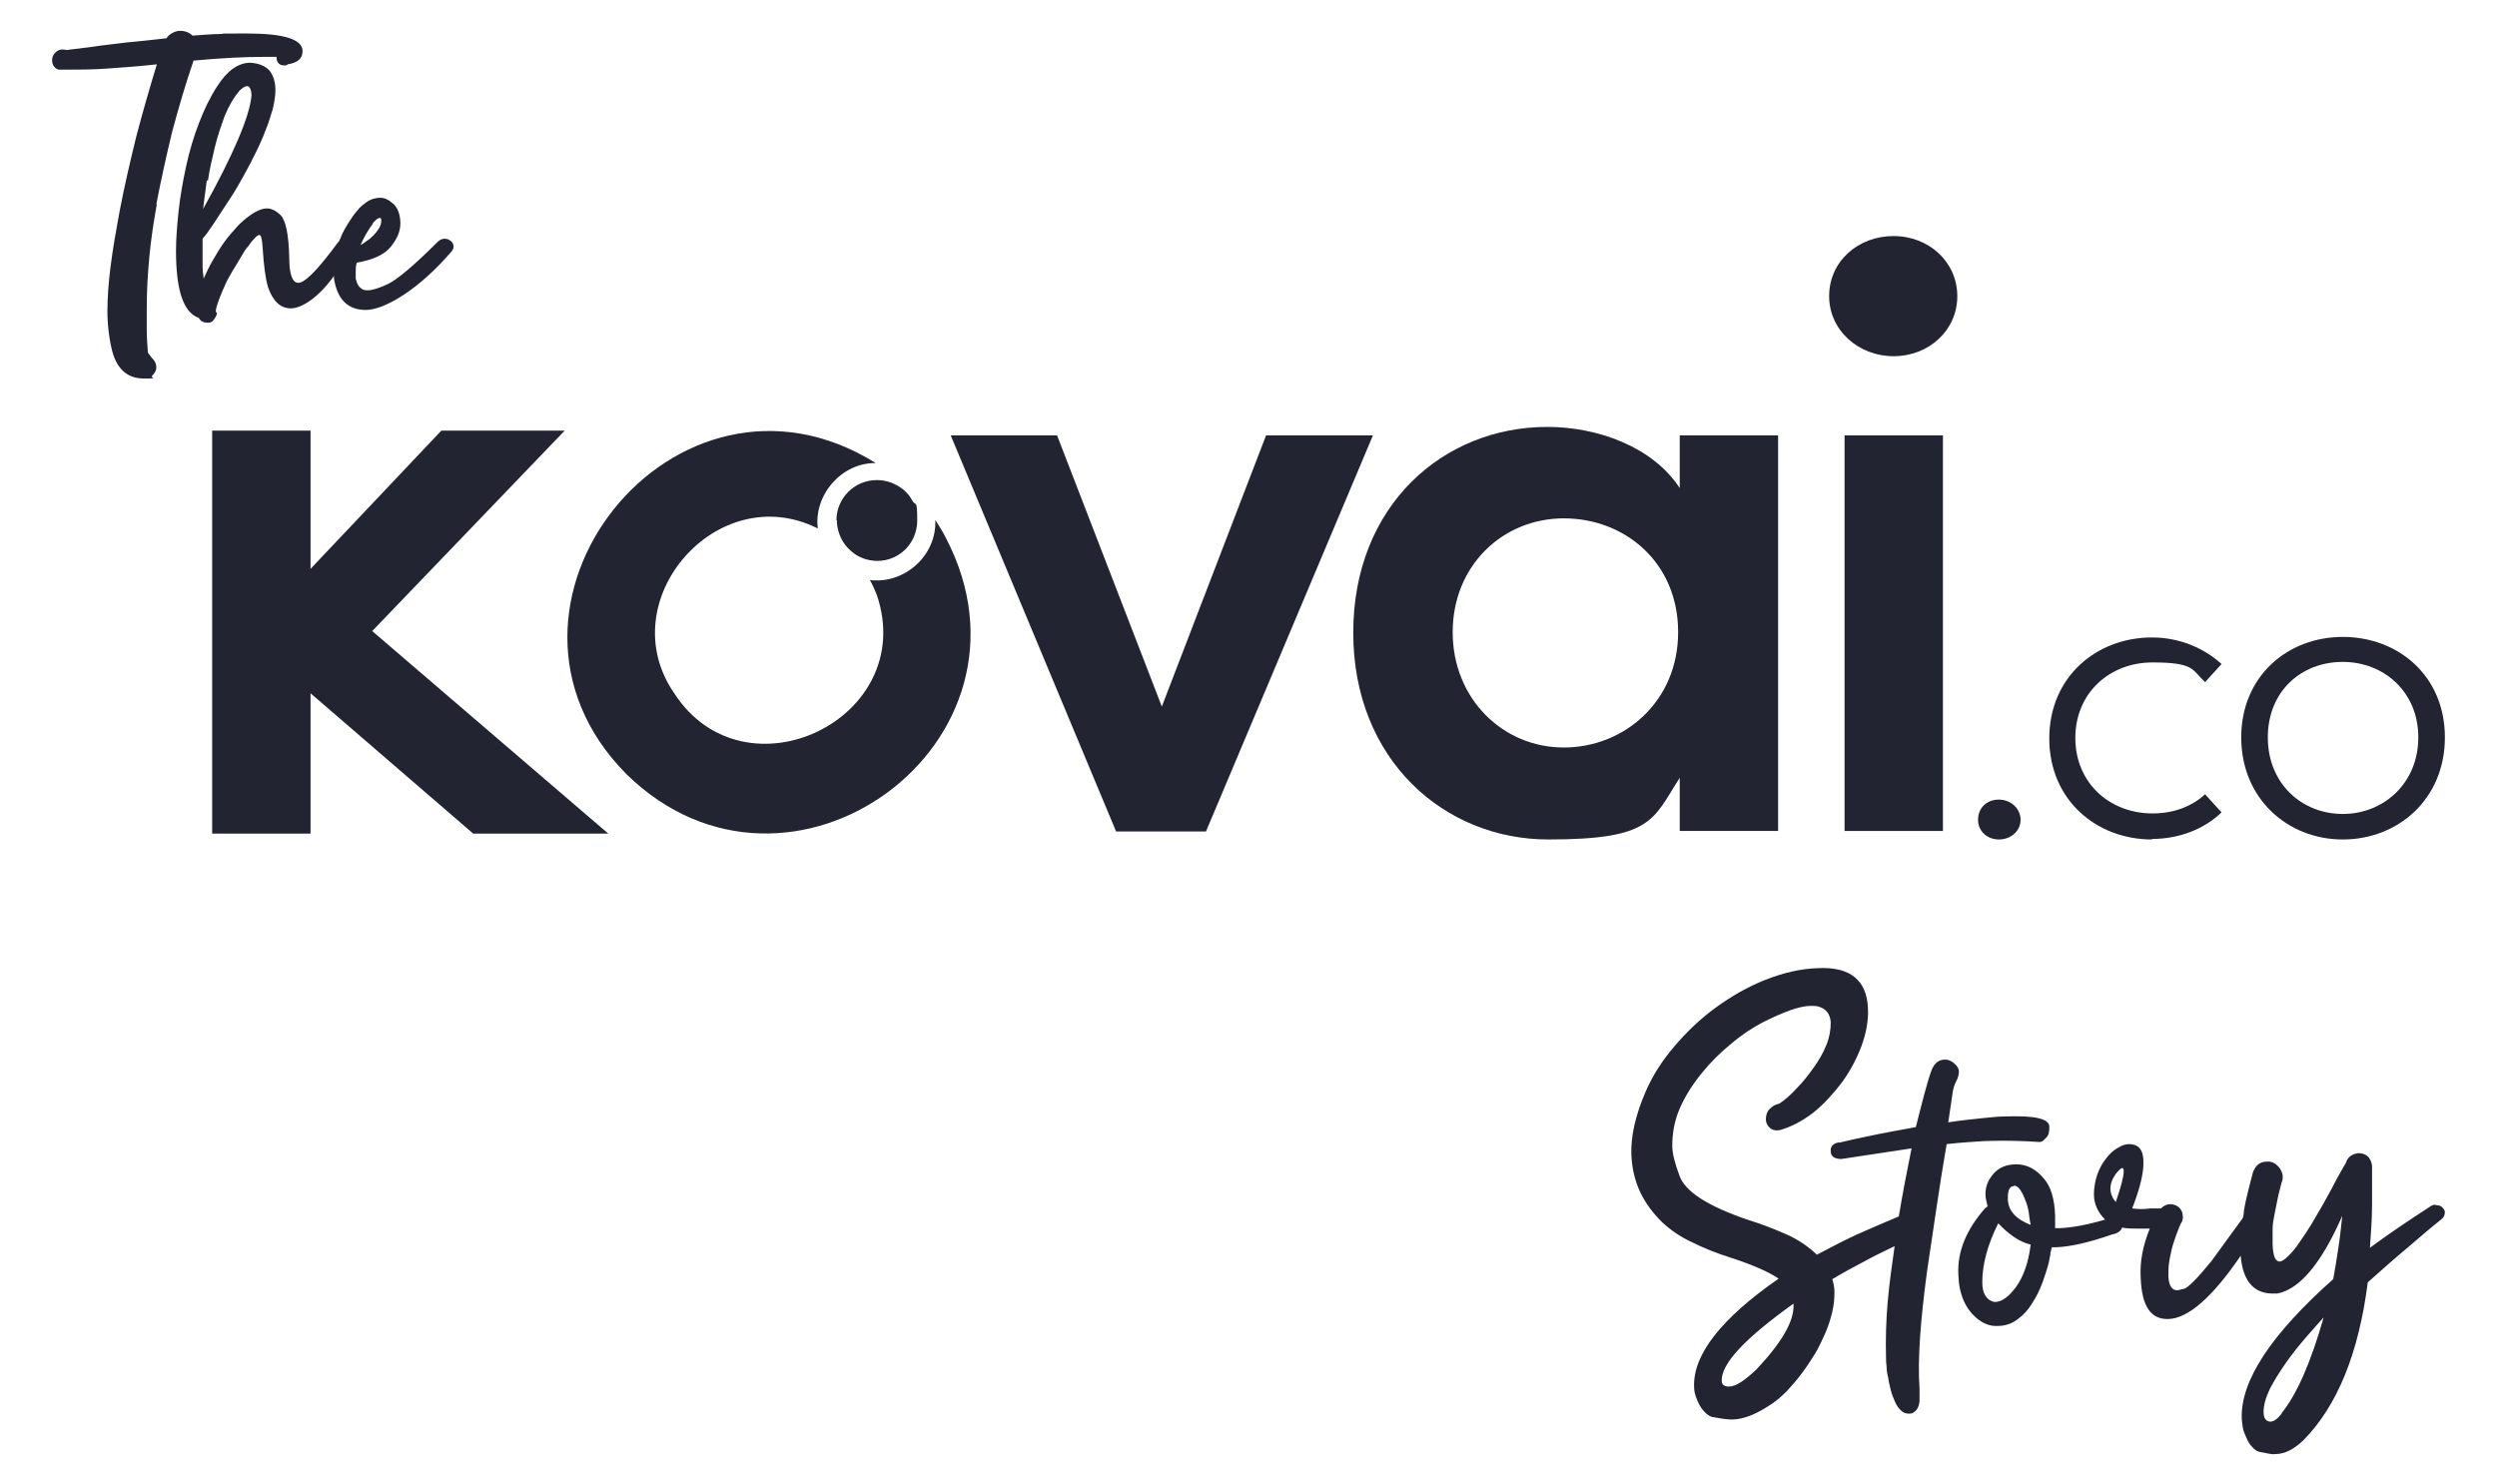 <?xml version="1.0" encoding="UTF-8"?>
<svg id="Layer_1" xmlns="http://www.w3.org/2000/svg" version="1.1" viewBox="0 0 469.6 279.2">
  <!-- Generator: Adobe Illustrator 29.3.1, SVG Export Plug-In . SVG Version: 2.1.0 Build 151)  -->
  <defs>
    <style>
      .st0 {
        fill: #222432;
      }
    </style>
  </defs>
  <path class="st0" d="M29.4,38.4c.9-4.6,1.9-9.2,3-13.7,1.2-4.5,2.5-8.9,4-13.3,5.3-.5,9.6-.7,12.9-.7h1.4c.4,0,.9,0,1.3,0,0,.5.1.8.3,1.1.2.3.6.5,1.1.5s.5,0,.7-.2c1.9-.3,2.8-1.1,2.8-2.5,0-2.2-3.5-3.3-10.4-3.3s-3.4,0-5.1.1c-1.7,0-3.5.2-5.2.3-.6-.6-1.4-.9-2.3-.9s-2,.5-2.6,1.4c-2.7.3-5.3.6-7.6.8-2.3.3-4.4.5-6.3.8l-4.8.6c-.3,0-.5-.1-.8-.1-.6,0-1,.2-1.4.6-.4.4-.6.8-.6,1.4,0,.9.4,1.5,1.2,1.8h1.7c2.2,0,4.6,0,7.4-.2,2.8-.2,5.9-.4,9.4-.8-1.4,4.6-2.7,9.1-3.9,13.7-1.1,4.5-2.2,9.2-3.1,13.9-.7,3.8-1.3,7.2-1.7,10.4-.4,3.1-.6,6-.6,8.5s.4,5.9,1.1,8.1c1,3,2.9,4.5,5.8,4.5s1.1-.2,1.5-.5c.5-.5.8-1,.8-1.6s-.2-1-.5-1.4c-.4-.4-.6-.7-.8-1-.2-.2-.3-.4-.3-.6-.1-1.4-.2-2.7-.2-4.1,0-1.3,0-2.7,0-4.1,0-3.3.2-6.5.5-9.7.3-3.2.8-6.5,1.4-9.8Z"/>
  <path class="st0" d="M40.6,58.7v-.4c.2-1.1.9-2.9,2-5.3.1-.2.3-.6.6-1.1.3-.5.6-1.1,1-1.7.4-.7.8-1.3,1.2-2,.4-.7.8-1.4,1.3-1.9.4-.6.8-1.1,1.2-1.5.4-.4.6-.6.9-.6.3,0,.5.8.6,2.5.2,3.1.5,5.6,1,7.3.9,2.6,2.3,4,4.3,4s5.2-2,8.1-6.1c0,.1,0,.3,0,.4.6,4,2.6,6,6,6s9.9-3.7,16.2-11.1c.2-.3.3-.5.3-.8,0-.5-.2-.9-.7-1.2-.3-.2-.6-.3-1-.3s-.9.2-1.3.6c-4.4,4.4-7.5,7-9.3,7.9-1.7.8-3,1.2-3.8,1.2s-.9-.1-1.2-.3c-.3-.2-.6-.5-.7-.8-.2-.3-.3-.7-.4-1.1,0-.4,0-.8,0-1.2,0-.6,0-1.2.2-1.8,3-.5,5.2-1.5,6.4-3,1.2-1.5,1.8-2.9,1.8-4.4s-.5-3.1-1.5-3.8c-.8-.7-1.5-1-2.3-1s-1.6.2-2.4.7c-.7.5-1.4,1-1.9,1.7-.6.7-1.1,1.4-1.6,2.2-.5.8-.9,1.5-1.2,2.1-.2.5-.4,1-.6,1.4-.2.3-.5.6-.7.9-.3.4-.6.8-.9,1.2-3,3.9-5,5.8-6.1,5.8s-1.7-1.6-1.7-4.7c-.1-4.5-.7-7.1-1.6-8-.9-.9-1.8-1.3-2.6-1.3s-1.5.3-2.4.8c-1,.6-2,1.4-3,2.4-.9,1-1.8,2-2.6,3.1-.8,1.1-1.5,2.3-2.2,3.5-.7,1.2-1.2,2.3-1.7,3.4-.1-.8-.2-1.6-.2-2.5,0-.9,0-1.8,0-2.7v-2.3c.3-.4.8-.9,1.3-1.7.6-.8,1.2-1.8,2-3,.6-.9,1.3-2,2.1-3.2.8-1.2,1.5-2.5,2.3-3.9.8-1.4,1.5-2.8,2.2-4.2.7-1.4,1.4-2.9,1.9-4.3.6-1.4,1-2.8,1.4-4.1.3-1.3.5-2.5.5-3.5,0-1.6-.4-2.8-1.1-3.7-.7-.8-1.9-1.4-3.6-1.5-2.3,0-4.4,1.5-6.3,4.5-1.3,2-2.4,4.3-3.4,6.9-1,2.6-1.8,5.3-2.4,8.1-.6,2.8-1.1,5.5-1.4,8.3-.3,2.8-.5,5.3-.5,7.6,0,7.4,1.4,11.6,4.3,12.6.3.6.9.9,1.6.9s1-.2,1.3-.7c.3-.4.5-.8.5-1.2ZM70.1,42c.6-.7,1-1,1.3-1s.3.2.3.5c0,.5-.1.9-.4,1.4-.3.5-.6.9-1,1.3-.4.4-.8.8-1.3,1.1-.4.3-.8.6-1.2.8.6-1.4,1.4-2.8,2.3-4ZM39.1,34c.3-2.1.8-4.2,1.3-6.3.5-2.1,1.2-4.1,1.9-6,.8-1.9,1.7-3.4,2.7-4.6.6-.6,1.1-.9,1.5-.9s.8.6.8,1.8c-.2,2.1-1.1,4.9-2.6,8.4-1.5,3.5-3.7,7.9-6.5,12.9.2-1.5.4-3.4.7-5.4Z"/>
  <polygon class="st0" points="238.1 81.9 218.5 132.9 198.8 81.9 178.8 81.9 209.9 156.4 226.8 156.4 258.2 81.9 238.1 81.9"/>
  <path class="st0" d="M315.9,146.3v10h18.5v-74.4h-18.5v9.9c-5.1-7.8-15.5-11.5-24.9-11.5-19.6,0-36.5,14.8-36.5,38.7s17.1,38.9,36.7,38.9,19.6-3.7,24.7-11.6ZM294.1,140.6c-11.5,0-20.9-9.2-20.9-21.7s9.4-21.4,20.9-21.4,21.5,8.3,21.5,21.4-10.2,21.7-21.5,21.7Z"/>
  <rect class="st0" x="346.9" y="81.9" width="18.5" height="74.4"/>
  <path class="st0" d="M356.1,67c6.7,0,12-4.9,12-11.3s-5.3-11.3-12-11.3-12.1,4.8-12.1,11.3,5.6,11.3,12.1,11.3Z"/>
  <path class="st0" d="M375.9,157.9c2.3,0,4.1-1.6,4.1-3.7s-1.8-3.8-4.1-3.8-3.9,1.6-3.9,3.8,1.8,3.7,3.9,3.7Z"/>
  <path class="st0" d="M404.7,157.8c5.2,0,9.9-1.9,13.1-5l-3.1-3.4c-2.5,2.3-5.9,3.6-9.9,3.6-8,0-14.5-5.7-14.5-14.2s6.5-14.2,14.5-14.2,7.4,1.4,9.9,3.7l3.1-3.4c-3.3-3-7.9-5-13.1-5-10.4,0-19.3,7.4-19.3,19s8.9,19,19.3,19Z"/>
  <path class="st0" d="M440.6,157.9c10.4,0,19.2-7.6,19.2-19.2s-8.8-18.9-19.2-18.9-19.1,7.4-19.1,18.9,8.7,19.2,19.1,19.2ZM440.6,124.5c7.7,0,14.2,5.6,14.2,14.2s-6.5,14.4-14.2,14.4-14.1-5.7-14.1-14.4,6.3-14.2,14.1-14.2Z"/>
  <polygon class="st0" points="106.2 81 83 81 58.4 107 58.4 81 39.9 81 39.9 156.8 58.4 156.8 58.4 130.4 89 156.8 114.4 156.8 70 118.7 106.2 81"/>
  <path class="st0" d="M175.9,97.8c.3,6.7-5.8,12.1-12.3,11.3.5.9.9,1.8,1.3,2.8h0c7.9,23.3-24.8,39-38.1,18.5-12-17.4,8.1-40.5,27-31-.8-6.3,4.5-12.4,10.9-12.3-37.7-23.5-78,27.1-46.9,58.5,30.7,30.1,80.1-6,60.1-44.4-.6-1.2-1.3-2.3-2-3.4Z"/>
  <path class="st0" d="M157.4,97.8c0,.2,0,.4,0,.6.2,2.1,1.1,3.9,2.6,5.2,1.3,1.2,3.1,1.9,5,1.9s0,0,0,0c4.2,0,7.5-3.4,7.5-7.6s-.3-2.6-.9-3.7c-.3-.5-.5-.9-.9-1.3-.4-.5-1-1-1.5-1.3-1.2-.8-2.7-1.3-4.3-1.3-4.2,0-7.6,3.4-7.6,7.6Z"/>
  <path class="st0" d="M374.1,214.6c3.3-.1,6.4,0,9.4.2.3,0,.6-.1.8-.3.2-.2.4-.4.6-.6.2-.2.3-.5.4-.7,0-.3.1-.5.1-.7v-.6c0-1.5-2.8-2.1-8.3-1.9-1,0-2.3.1-4.1.3-1.8.2-4,.4-6.6.8l.8-5.4c.1-.8.3-1.6.7-2.3.4-.8.5-1.4.5-1.8,0-.6-.3-1.1-.9-1.6s-1.1-.7-1.7-.7c-1.2,0-2,.7-2.5,1.9-.5,1.3-.9,2.8-1.4,4.6-.5,1.8-1,3.9-1.6,6.2-3.2.6-6.1,1.1-8.4,1.6-2.4.5-4.3.9-5.9,1.3h-.3c-1,.2-1.5.8-1.4,1.7,0,.5.2.8.6,1.1.4.2.9.3,1.4.3l13.2-2c-.9,4.4-1.7,8.6-2.4,12.8-2.9,1.2-5.6,2.4-8.1,3.5-2.6,1.2-5,2.5-7.3,3.7-1.7-1.6-3.6-2.9-5.9-3.9-2.3-1-4.6-1.9-6.9-2.6-7.7-2.6-12.1-5.4-13.1-8.5-.8-2.2-1.3-4-1.3-5.5,0-2.3.4-4.7,1.4-7,1-2.3,2.4-4.5,4.1-6.6,1.7-2.1,3.5-3.9,5.6-5.6,2-1.7,4-3,5.9-4,4-2,7-3.1,9-3.1.6,0,1,0,1.4.1,1.5.4,2.3,1.4,2.4,3,0,1.3-.2,2.7-.8,4.2-.6,1.5-1.4,2.9-2.4,4.3s-2,2.7-3.2,3.9c-1.1,1.2-2.2,2.2-3.3,2.9-.7.1-1.3.5-1.8,1-.5.5-.7,1.2-.7,2,0,.6.3,1.1.7,1.5.4.4,1,.6,1.7.5h.1c2.2-.6,4.3-1.7,6.4-3.3,2-1.6,3.8-3.6,5.4-5.7,1.6-2.2,2.8-4.5,3.7-6.9.9-2.5,1.3-4.8,1.2-7-.2-5.3-3.3-7.9-9.4-7.6-3.3.1-6.6.9-9.9,2.2-3.3,1.3-6.4,3.1-9.3,5.2-2.9,2.1-5.5,4.6-7.8,7.3-2.3,2.7-4.1,5.5-5.4,8.5-1.9,4.4-2.8,8.3-2.7,11.8.1,2.7.7,5.1,1.7,7.2,1,2.1,2.4,3.9,4,5.5,1.7,1.6,3.6,2.9,5.8,3.9,2.2,1.1,4.5,2,7,2.8,4.3,1.4,7.3,2.7,9.2,4-10.8,7.5-16.1,14.3-15.9,20.3,0,.6.1,1.2.3,1.8s.5,1.3.8,1.8c.3.6.8,1.1,1.2,1.5.5.4,1,.7,1.6.7,1.5.3,2.6.4,3.2.4,2.3,0,4.8-1.1,7.6-3,.9-.6,1.8-1.4,2.8-2.4.9-1,1.8-2,2.7-3.2.9-1.2,1.7-2.4,2.5-3.7.8-1.3,1.4-2.7,2-4,.6-1.4,1-2.7,1.3-4,.3-1.3.4-2.5.4-3.7,0-.9-.2-1.7-.4-2.4,2-1.2,4.2-2.4,6.5-3.6,1.6-.9,3.4-1.7,5.2-2.6,0,0,0,0,0,.1-.5,3.5-1,7-1.3,10.5-.3,3.5-.4,7-.3,10.5,0,.4,0,.9.1,1.5,0,.6.1,1.4.3,2.1.1.8.3,1.6.5,2.4.2.8.5,1.5.8,2.2.3.7.7,1.2,1.1,1.6.4.4.9.6,1.5.6.5,0,.8-.1,1.1-.4.3-.2.5-.5.6-.8.2-.3.2-.7.3-1.1,0-.4,0-.8,0-1.2v-1.2c-.4-5.6.2-12.9,1.4-22,.6-4.1,1.2-8.1,1.8-12.1.6-4,1.2-7.9,1.9-11.9,1.6-.2,3.1-.3,4.5-.4,1.4-.1,2.7-.2,3.8-.2ZM330.3,257.6c-2.2,2.1-3.9,3.2-5.1,3.2-.9,0-1.4-.3-1.4-1.1-.1-3.2,4.4-8,13.5-14.5v.3c.1,3-2.2,7-6.9,12Z"/>
  <path class="st0" d="M457.9,226.6c-.2,0-.5.1-.8.3-4.2,2.7-8,5.3-11.4,7.8.2-2.8.4-5.5.4-8,0-2.5,0-4.9,0-7.2,0-.8-.3-1.4-.7-1.9-.5-.5-1.1-.7-1.9-.7-1.3.2-2,.8-2.3,1.8,0,0-.6,1-1.6,2.8-.2.3-.5,1-1,1.9-.5.9-1.1,2-1.7,3.1-.7,1.2-1.4,2.4-2.1,3.6-.8,1.3-1.5,2.4-2.3,3.5-.7,1.1-1.4,1.9-2.1,2.6-.7.7-1.2,1-1.6,1.1-.9,0-1.3-1-1.4-3.2,0-.9,0-1.9,0-2.9,0-1,.2-2,.4-3,.2-1,.4-2,.6-3,.2-1,.5-1.9.7-2.8.2-.4.2-.8.2-1.1,0-.4-.1-.7-.3-1.1-.2-.5-.6-.9-1.1-1.3-.5-.3-1.1-.5-1.6-.4-1.3,0-2.1.7-2.6,2-.3,1.1-.6,2.3-.9,3.5-.3,1.2-.6,2.5-.8,3.8,0,.4-.1.9-.2,1.3l-5.9,8.1c-2.6,3.2-4.3,4.9-5.1,5.2-.8.2-1.3.3-1.3.3-1,0-1.6-.8-1.7-2.6,0-.8,0-1.6.1-2.4s.3-1.7.5-2.6c.2-.9.5-1.7.8-2.6.3-.8.6-1.6.9-2.3.3-.4.5-.9.4-1.5,0-.7-.3-1.2-.7-1.6-.5-.4-1-.6-1.7-.6-.6,0-1.2.3-1.7.8h-2c-1.4.2-2.5.1-3.4,0,1.5-3.9,2.2-6.8,2.1-8.9,0-2.2-1-3.2-2.7-3.2-.6,0-1.3.2-1.9.6-.8.4-1.4.9-2,1.6-.6.7-1.1,1.4-1.5,2.2-.4.8-.7,1.6-.9,2.5-.2.9-.3,1.7-.3,2.6,0,1.8.8,3.4,2.1,4.7,0,0,0,0,0,0-3.4,1-6.2,1.5-8.4,1.6h-1c0-.4,0-.8,0-1.2,0-.4,0-.7,0-1.1-.1-3.2-.8-5.5-2.1-7-1.5-1.8-3.2-2.7-5.2-2.7-2,0-3.4.7-4.4,1.9-1,1.2-1.4,2.4-1.4,3.7,0,.7.2,1.5.4,2.3l-.5.4c-3.5,4-5.2,8.1-5,12.4.1,3.7,1.3,6.4,3.4,8.2,1.3,1.1,2.6,1.6,4.1,1.5,1.4,0,2.7-.5,3.7-1.3,1.1-.8,2-1.8,2.7-3,.8-1.2,1.4-2.5,1.9-3.8.5-1.4.9-2.6,1.2-3.8.1-.5.2-1,.3-1.5,0-.5.2-1,.3-1.4h.8c2.7-.1,6.2-.9,10.5-2.4,1.1-.2,1.7-.7,1.9-1.3,1,.2,2,.2,3.3.2h1.9c-1.3,3.2-1.9,6.3-1.7,9.3.2,5.3,1.9,7.8,5.2,7.7,3.7-.1,8.3-4.1,13.6-11.9.4,4.9,2.6,7.3,6.5,7.1h.4c4.2-.8,8.3-5.7,12.2-14.6-.2,1.9-.4,3.9-.7,5.8-.3,2-.6,4-1,6.1-11.7,10.4-17.4,19.1-17.2,26.1,0,.5.1,1.1.2,1.8.1.7.4,1.3.7,2s.6,1.2,1.1,1.7c.4.5.9.8,1.4.9,1.5.3,2.4.5,2.9.4,1.8,0,3.5-.9,5.3-2.6,6.4-6.5,10.4-16.4,12.1-29.7,2.8-2.5,5.4-4.8,7.7-6.7,2.3-2,4.3-3.7,6.2-5.2.4-.3.6-.8.6-1.3,0-.2-.1-.5-.4-.8-.2-.3-.6-.5-1.1-.5ZM378.7,223c.5,0,.9.3,1.3.9.4.6.7,1.3,1,2.1.3.8.5,1.6.6,2.5.1.8.2,1.5.3,1.9-2.8-1.1-4.3-2.7-4.3-5,0-1.5.3-2.3,1.2-2.3ZM379.2,242c-1.4,1.9-2.7,2.9-4.1,2.9-1.5-.3-2.3-1.6-2.3-3.7,0-3.4,1-7.1,3-11.1,2,2.1,4,3.5,6.1,4-.4,3.3-1.3,5.9-2.7,7.9ZM397.9,226.1c-.6-.7-1-1.6-1-2.5,0-.9.3-1.8,1-2.8.6-.7,1-1.1,1.2-1.1.2,0,.3.2.3.6,0,1-.5,2.9-1.5,5.8ZM429.1,265.9c-.8,1-1.5,1.5-2.1,1.5-.8,0-1.3-.6-1.3-1.8,0-1.3.4-2.7,1.2-4.4.9-1.7,1.9-3.3,3.1-5,1.2-1.7,2.5-3.3,3.8-4.8,1.3-1.5,2.4-2.7,3.2-3.6-2.4,8.4-5,14.4-7.9,18Z"/>
</svg>